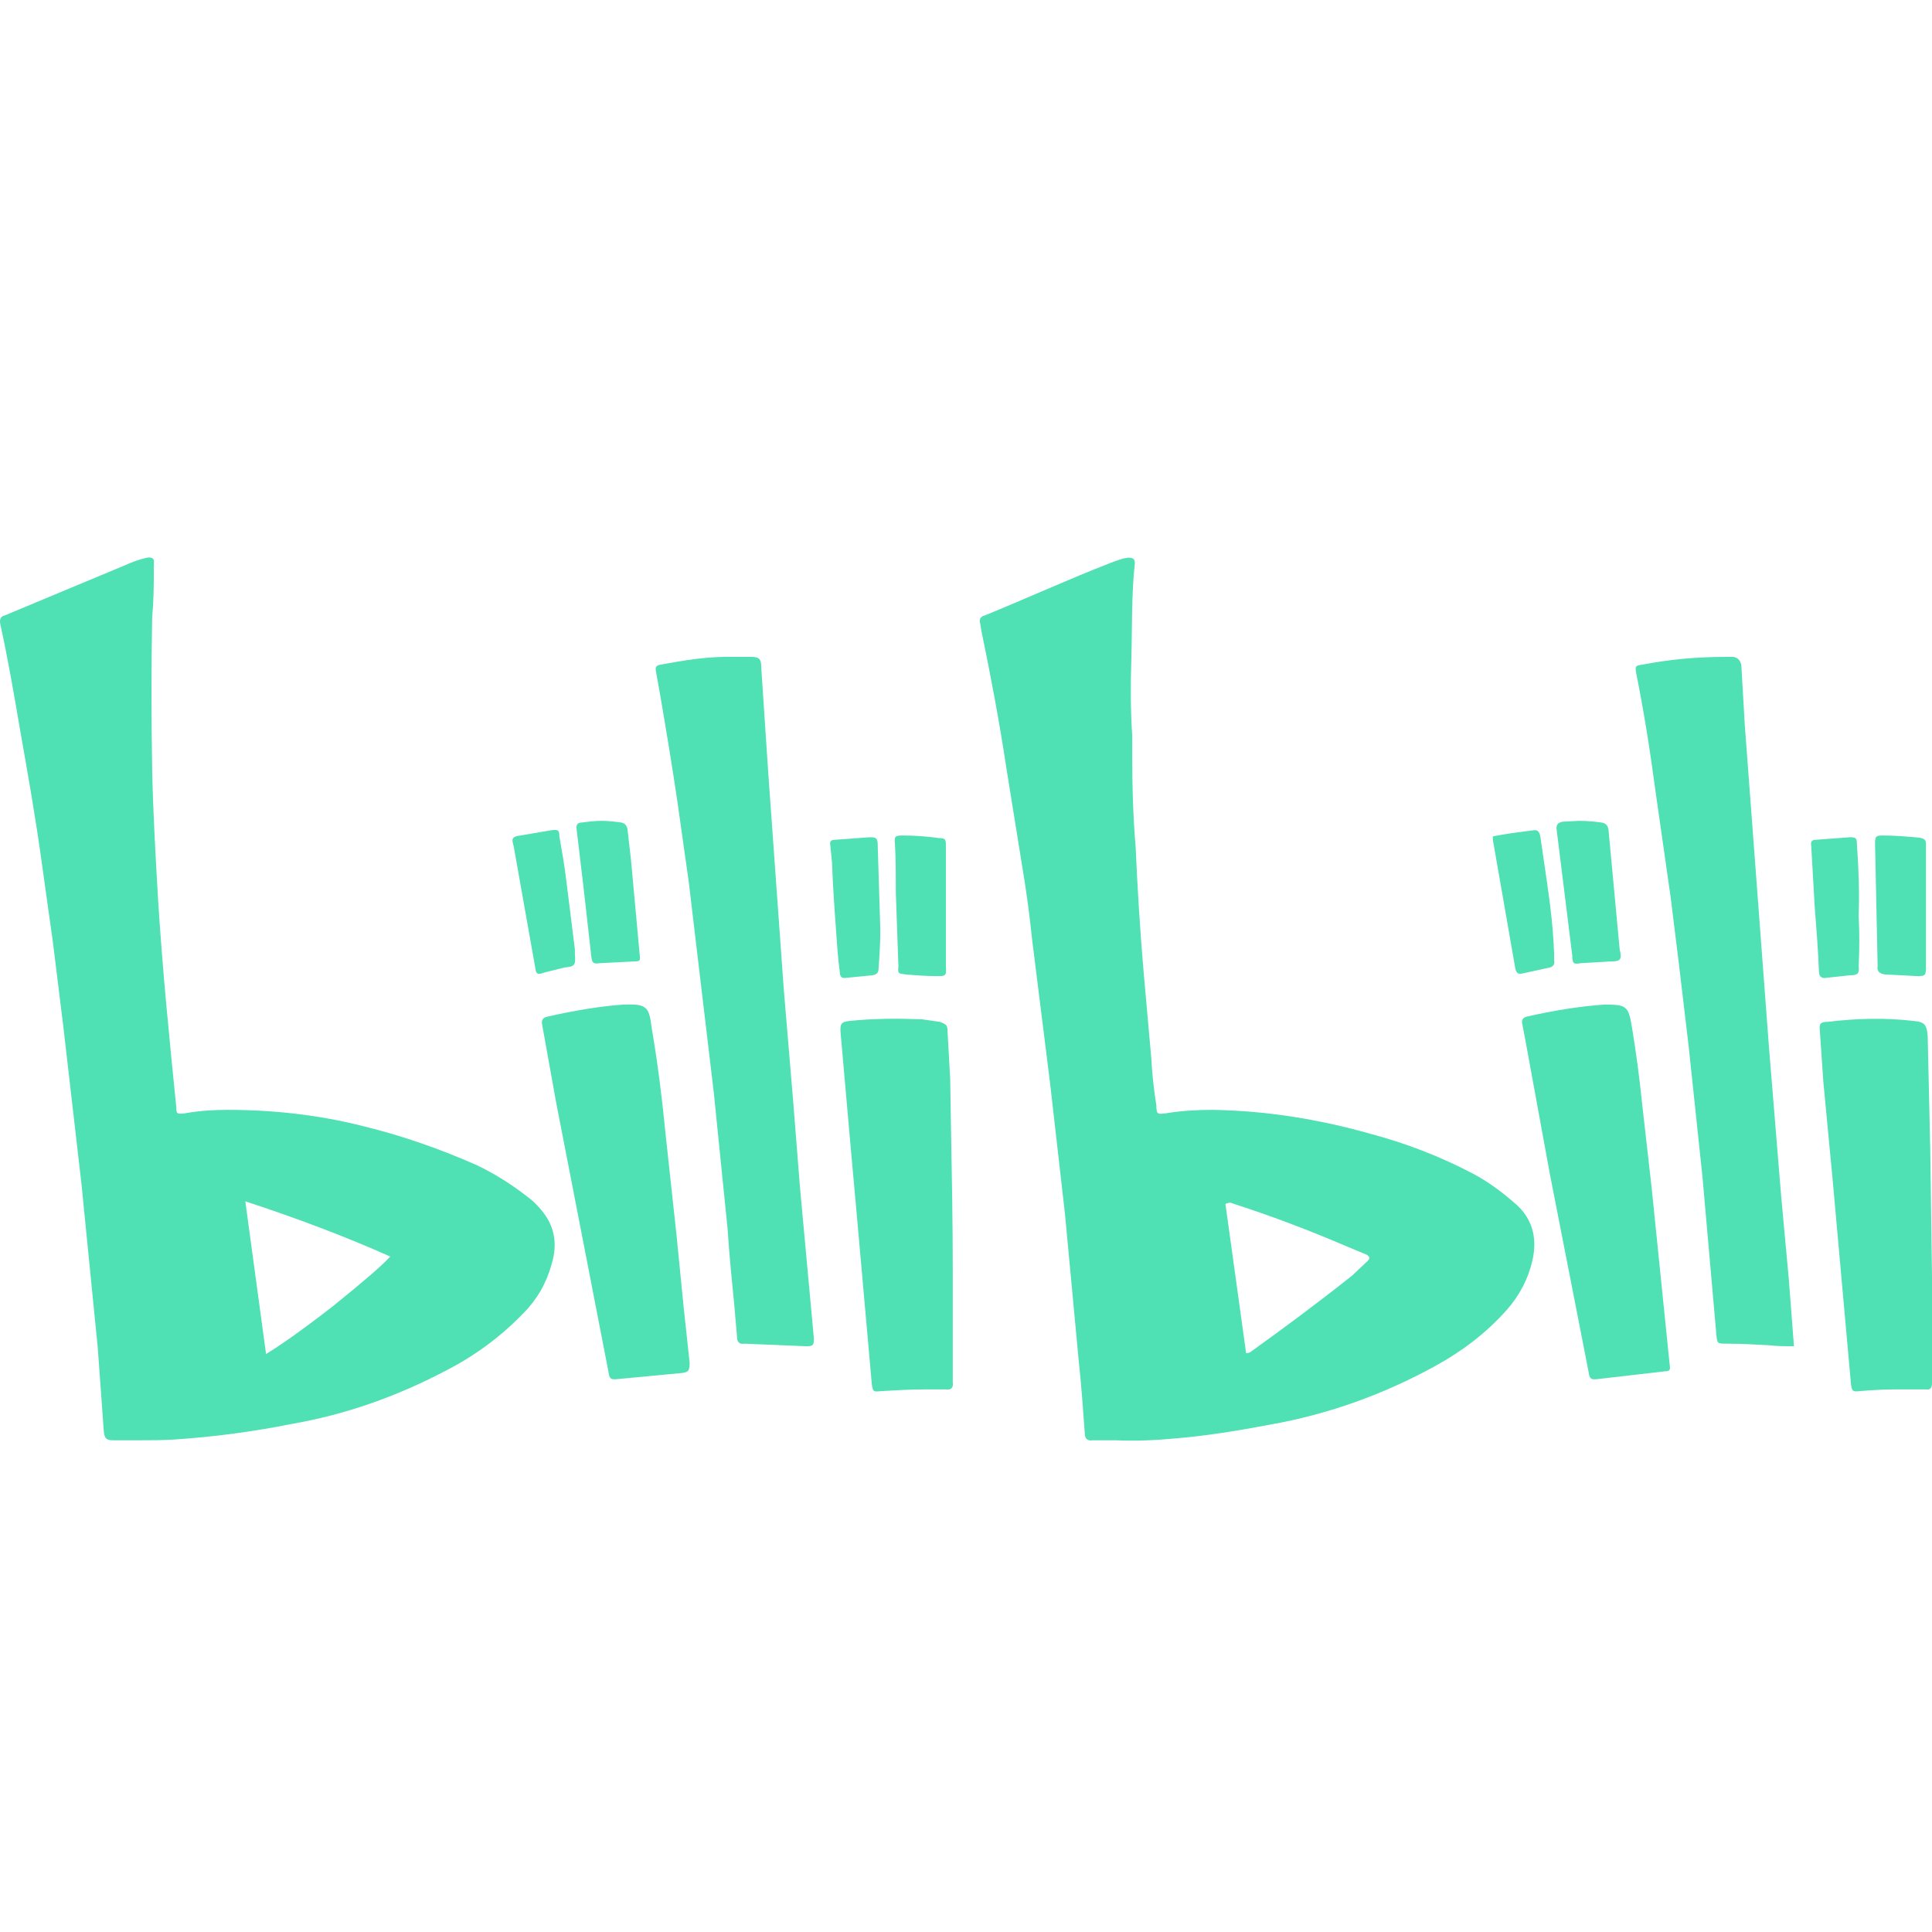 <svg xmlns="http://www.w3.org/2000/svg" width="80" height="80" fill="none" viewBox="0 0 80 80"><g clip-path="url(#clip0_8735_7294)"><path fill="#4FE0B4" d="M74.284 55.745C73.927 55.745 73.606 55.745 73.319 55.709C72.712 55.674 72.105 55.638 71.498 55.638C71.105 55.638 71.105 55.638 71.069 55.245L70.497 48.743L69.926 43.349L69.533 40.026L69.175 37.133L68.532 32.631C68.318 31.024 68.068 29.452 67.746 27.844C67.711 27.594 67.711 27.558 67.997 27.523C69.104 27.308 70.247 27.201 71.39 27.201H71.783C71.962 27.237 72.069 27.344 72.105 27.558L72.248 30.023L73.248 43.349L73.748 49.458L74.07 52.959L74.284 55.745ZM30.485 27.201H31.128C31.45 27.201 31.521 27.308 31.521 27.63L31.808 31.953L32.451 40.919L32.843 45.599L33.129 49.208L33.701 55.424C33.701 55.709 33.665 55.745 33.379 55.745L30.807 55.638C30.628 55.674 30.521 55.567 30.521 55.388L30.414 54.138C30.307 53.066 30.2 51.994 30.128 50.887L29.557 45.242L28.949 40.133L28.521 36.525L28.056 33.239C27.842 31.774 27.592 30.273 27.342 28.809L27.163 27.809C27.128 27.63 27.163 27.558 27.342 27.523C28.342 27.344 29.307 27.166 30.485 27.201ZM66.425 41.598C67.318 41.598 67.425 41.634 67.568 42.491C67.746 43.563 67.889 44.635 67.997 45.706L68.39 49.172L69.14 56.531C69.175 56.71 69.14 56.781 68.961 56.781L66.175 57.103C65.889 57.138 65.817 57.103 65.782 56.817L64.174 48.6L63.174 43.134L63.031 42.384C62.995 42.241 63.067 42.134 63.21 42.098C64.317 41.848 65.389 41.67 66.425 41.598ZM25.805 41.598C26.77 41.562 26.877 41.67 26.985 42.563C27.235 44.028 27.413 45.456 27.556 46.921L28.02 51.208L28.306 54.102L28.556 56.424C28.556 56.745 28.521 56.817 28.235 56.853L25.591 57.103C25.305 57.138 25.234 57.103 25.198 56.817L23.019 45.599L22.448 42.42C22.412 42.241 22.483 42.134 22.662 42.098C23.769 41.848 24.805 41.67 25.805 41.598ZM39.452 52.673V57.103V57.245C39.488 57.46 39.381 57.567 39.167 57.532H38.309C37.702 57.532 37.095 57.567 36.487 57.603C36.166 57.639 36.13 57.639 36.094 57.245L35.523 50.815L35.237 47.636L34.808 42.777C34.773 42.384 34.844 42.313 35.165 42.277C36.166 42.17 37.166 42.17 38.167 42.206L38.916 42.313C39.203 42.42 39.238 42.456 39.238 42.741L39.345 44.67L39.381 46.814C39.417 48.779 39.452 50.708 39.452 52.673ZM80 52.887V57.067V57.281C80 57.46 79.929 57.567 79.75 57.532H78.464C77.964 57.532 77.463 57.567 76.999 57.603C76.713 57.639 76.678 57.603 76.642 57.281L75.892 48.922L75.499 44.778L75.356 42.67C75.32 42.384 75.391 42.313 75.677 42.313C76.856 42.17 78.071 42.134 79.25 42.277C79.714 42.313 79.786 42.456 79.822 42.92L79.929 47.671L80 52.887ZM65.389 33.989C65.746 33.989 66.067 34.025 66.318 34.06C66.496 34.096 66.567 34.167 66.603 34.346L67.067 39.312C67.175 39.741 67.103 39.812 66.675 39.812L65.46 39.883C65.21 39.919 65.103 39.955 65.103 39.562L64.603 35.525L64.46 34.382C64.424 34.167 64.496 34.06 64.71 34.025L65.389 33.989ZM24.913 33.989C25.198 33.989 25.484 34.025 25.734 34.06C25.877 34.096 25.948 34.167 25.984 34.346L26.127 35.597L26.484 39.49C26.52 39.776 26.52 39.812 26.234 39.812L24.841 39.883C24.555 39.919 24.52 39.883 24.484 39.598L24.162 36.74L23.877 34.346C23.841 34.167 23.912 34.06 24.091 34.06C24.341 34.025 24.627 33.989 24.913 33.989ZM39.167 37.561V40.026C39.203 40.419 39.131 40.419 38.809 40.419C38.345 40.419 37.916 40.384 37.488 40.348C37.202 40.312 37.166 40.312 37.202 40.026L37.095 36.99C37.095 36.311 37.095 35.632 37.059 34.953C37.023 34.632 37.059 34.596 37.38 34.596C37.88 34.596 38.381 34.632 38.881 34.703C39.167 34.703 39.167 34.775 39.167 35.061V37.561ZM79.75 37.597V40.062C79.75 40.384 79.714 40.419 79.393 40.419L78.035 40.348C77.821 40.312 77.714 40.205 77.749 40.026L77.642 34.918C77.642 34.632 77.678 34.596 77.964 34.596C78.428 34.596 78.857 34.632 79.286 34.668C79.822 34.703 79.75 34.81 79.75 35.203V37.597ZM23.805 39.526C23.841 39.955 23.805 40.026 23.376 40.062L22.519 40.276C22.233 40.384 22.197 40.312 22.162 40.062L21.268 35.025C21.161 34.703 21.233 34.632 21.554 34.596L22.805 34.382C23.091 34.346 23.162 34.346 23.162 34.632C23.269 35.239 23.376 35.846 23.448 36.454L23.805 39.312V39.526ZM61.816 34.632C62.352 34.525 62.923 34.453 63.495 34.382C63.674 34.346 63.745 34.453 63.781 34.632L64.067 36.597C64.21 37.561 64.317 38.526 64.353 39.49V39.776C64.388 39.919 64.317 40.026 64.174 40.062L63.031 40.312C62.852 40.348 62.781 40.276 62.745 40.098L61.816 34.775V34.632ZM36.452 38.49C36.452 39.062 36.416 39.598 36.38 40.098C36.38 40.276 36.309 40.348 36.13 40.384L35.023 40.491C34.844 40.526 34.773 40.419 34.773 40.241C34.701 39.705 34.665 39.205 34.63 38.669C34.558 37.704 34.487 36.704 34.451 35.704L34.38 34.989C34.344 34.846 34.415 34.775 34.558 34.775L36.023 34.668C36.273 34.668 36.344 34.703 36.344 34.989L36.452 38.49ZM76.963 37.918C76.999 38.597 76.999 39.312 76.963 39.99C76.999 40.312 76.928 40.384 76.606 40.384L75.606 40.491C75.427 40.526 75.32 40.419 75.32 40.241C75.284 39.348 75.213 38.419 75.142 37.526L74.999 35.025C74.963 34.846 75.034 34.775 75.177 34.775L76.606 34.668C76.856 34.668 76.892 34.703 76.892 34.989C76.963 35.954 76.999 36.954 76.963 37.918ZM22.412 50.101C22.983 50.78 23.091 51.529 22.84 52.351C22.626 53.137 22.233 53.816 21.661 54.388C20.733 55.352 19.661 56.138 18.482 56.745C16.446 57.817 14.338 58.568 12.087 58.961C10.48 59.282 8.872 59.496 7.265 59.604C6.764 59.639 6.264 59.639 5.764 59.639H4.692C4.406 59.639 4.335 59.568 4.299 59.282L4.049 55.817L3.37 48.993L2.62 42.491L2.192 39.026L1.727 35.704C1.477 33.882 1.156 32.06 0.834 30.238C0.584 28.773 0.334 27.308 0.013 25.844C-0.023 25.665 0.013 25.522 0.191 25.486L5.157 23.414C5.478 23.271 5.764 23.164 6.085 23.093C6.3 23.057 6.407 23.129 6.371 23.343C6.371 23.914 6.371 24.486 6.336 25.093L6.3 25.558C6.264 27.63 6.264 29.702 6.3 31.81C6.336 33.632 6.443 35.489 6.55 37.311C6.729 40.169 7.014 43.027 7.3 45.849C7.3 46.135 7.336 46.135 7.657 46.1C8.265 45.992 8.836 45.957 9.444 45.957C11.337 45.957 13.23 46.171 15.053 46.635C16.66 47.029 18.196 47.564 19.733 48.243C20.483 48.6 21.161 49.029 21.805 49.529C22.055 49.708 22.233 49.886 22.412 50.101ZM62.674 49.779C63.424 50.386 63.674 51.208 63.459 52.173C63.281 52.959 62.923 53.637 62.388 54.245C61.531 55.209 60.53 55.96 59.423 56.567C57.279 57.746 54.993 58.568 52.563 58.996C51.242 59.246 49.92 59.461 48.598 59.568C47.848 59.639 47.026 59.675 46.204 59.639H45.24C45.026 59.675 44.919 59.568 44.919 59.353C44.847 58.353 44.776 57.353 44.668 56.352L44.096 50.244L43.489 44.921L42.739 38.919C42.632 37.883 42.489 36.811 42.311 35.775L41.667 31.774C41.382 29.881 41.024 27.987 40.632 26.094L40.596 25.844C40.524 25.665 40.596 25.522 40.774 25.486C42.525 24.772 44.24 23.986 45.99 23.307C46.455 23.129 47.026 22.914 46.99 23.343C46.847 24.665 46.883 25.986 46.847 27.273C46.812 28.344 46.812 29.416 46.883 30.452V31.274C46.883 32.56 46.919 33.846 47.026 35.096C47.098 36.775 47.205 38.49 47.348 40.169L47.669 43.777C47.705 44.456 47.776 45.099 47.883 45.778C47.883 46.171 47.955 46.135 48.276 46.1C48.919 45.992 49.563 45.957 50.206 45.957C52.456 45.992 54.636 46.349 56.779 46.957C58.244 47.35 59.637 47.886 60.995 48.6C61.602 48.922 62.138 49.315 62.674 49.779ZM11.016 56.067C11.552 55.745 12.48 55.102 13.766 54.102C15.053 53.066 15.838 52.387 16.16 52.03C14.231 51.172 12.23 50.422 10.158 49.744L11.016 56.067ZM56.636 52.209C56.743 52.101 56.708 52.03 56.6 51.958L55.743 51.601C54.243 50.958 52.742 50.386 51.206 49.886L50.992 49.815C50.92 49.779 50.849 49.815 50.742 49.851L51.599 56.031C51.706 56.031 51.778 55.995 51.813 55.96C53.207 54.959 54.6 53.923 55.993 52.816L56.636 52.209Z"/></g><defs><clipPath id="clip0_8735_7294"><path fill="#fff" d="M0 0H80V80H0z"/></clipPath></defs></svg>